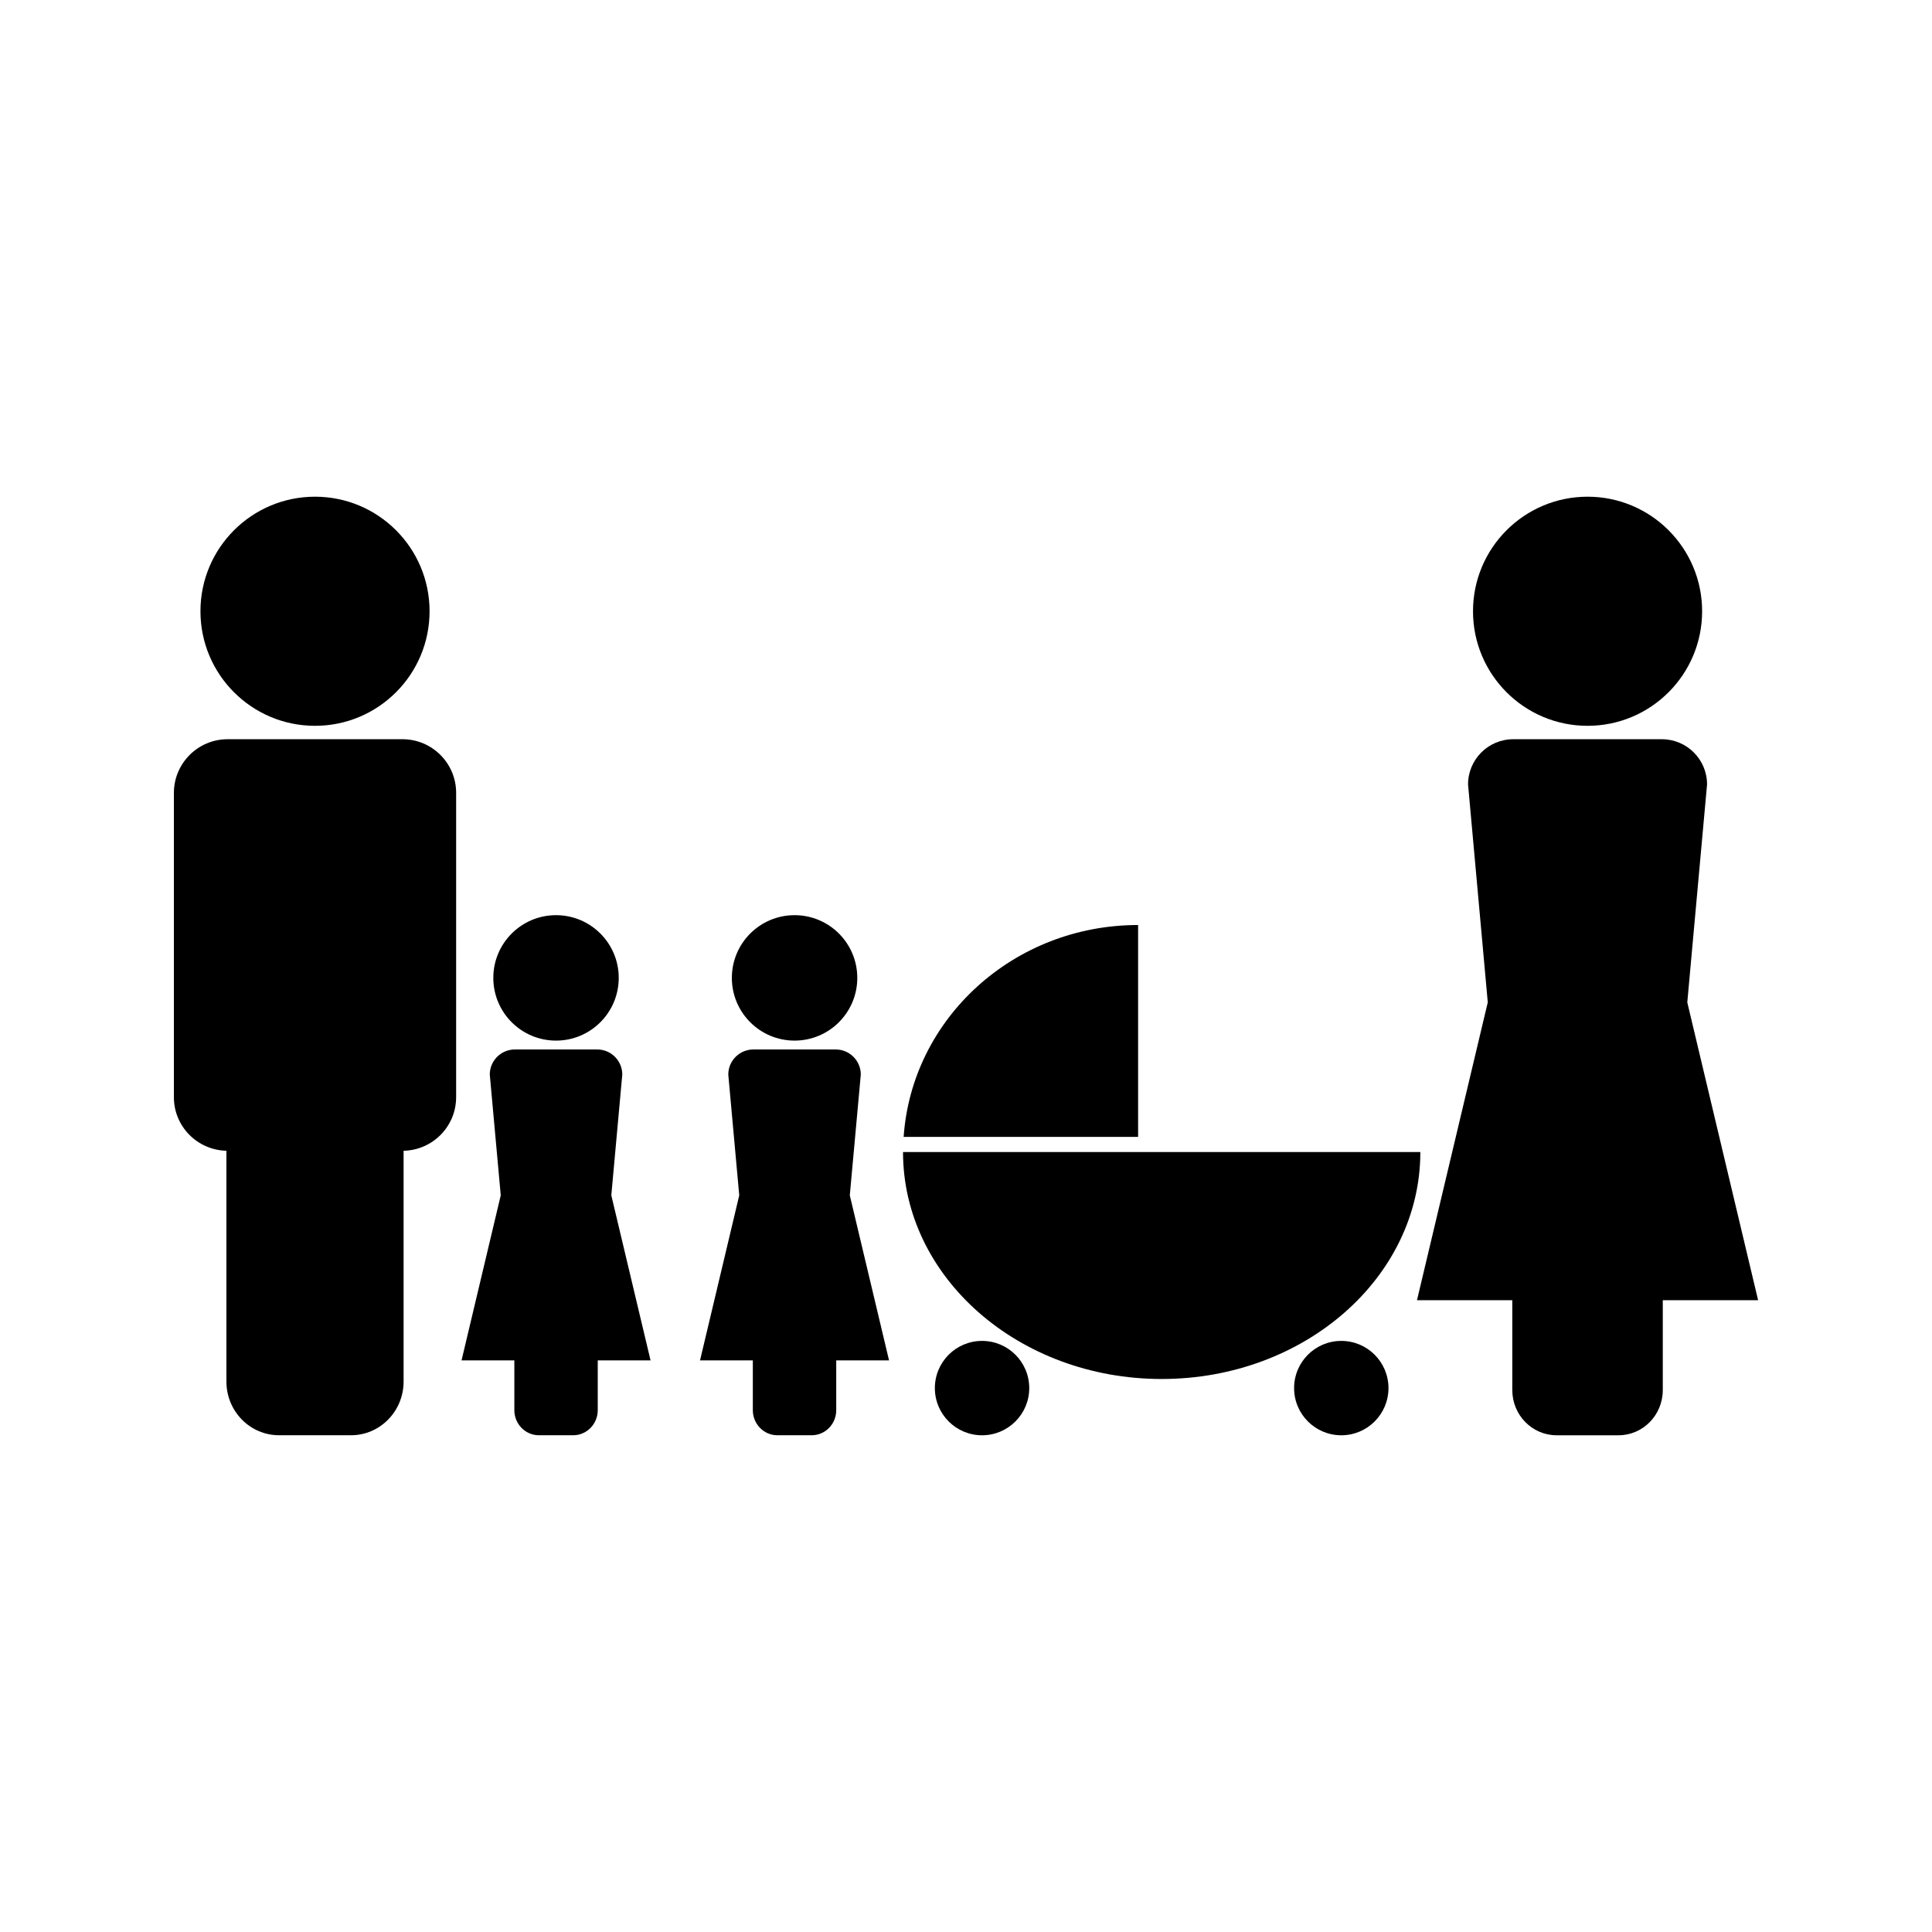 <?xml version="1.0" encoding="UTF-8"?>
<!-- Uploaded to: ICON Repo, www.iconrepo.com, Generator: ICON Repo Mixer Tools -->
<svg fill="#000000" width="800px" height="800px" version="1.1" viewBox="144 144 512 512" xmlns="http://www.w3.org/2000/svg">
 <g>
  <path d="m591.15 409.64 5.238-57.758c0-6.617-5.363-11.98-11.977-11.98h-39.383c-6.617 0-11.98 5.363-11.98 11.98l5.227 57.75-18.762 78.941h25.258v23.801c0 6.617 5.254 11.988 11.73 11.988h16.43c6.481 0 11.723-5.363 11.723-11.988v-23.801l25.262-0.004z"/>
  <path d="m595.08 305.99c0 16.766-13.59 30.359-30.359 30.359-16.766 0-30.359-13.594-30.359-30.359 0-16.77 13.594-30.359 30.359-30.359 16.77 0 30.359 13.59 30.359 30.359"/>
  <path d="m250.66 339.9h-46.34c-7.852 0-14.223 6.367-14.238 14.234v80.629c0 7.758 6.215 14.027 13.922 14.199v61.164c0 7.856 6.238 14.227 13.93 14.227h19.102c7.684 0 13.922-6.371 13.922-14.227v-61.16c7.719-0.172 13.922-6.453 13.922-14.199l0.004-80.641c0-7.859-6.371-14.227-14.223-14.227z"/>
  <path d="m257.84 305.99c0 16.766-13.594 30.359-30.359 30.359s-30.359-13.594-30.359-30.359c0-16.77 13.594-30.359 30.359-30.359s30.359 13.59 30.359 30.359"/>
  <path d="m372.12 428.77c0-3.668-2.969-6.648-6.641-6.648h-21.82c-3.672 0-6.656 2.977-6.656 6.648l2.902 32.008-10.391 43.742h13.992v13.188c0 3.664 2.914 6.648 6.496 6.648h9.113c3.594 0 6.496-2.981 6.496-6.648v-13.188h13.996l-10.402-43.742z"/>
  <path d="m371.19 403.15c0 9.18-7.441 16.621-16.621 16.621-9.18 0-16.621-7.441-16.621-16.621 0-9.18 7.441-16.621 16.621-16.621 9.18 0 16.621 7.441 16.621 16.621"/>
  <path d="m308.91 428.77c0-3.668-2.965-6.648-6.633-6.648h-21.832c-3.672 0-6.648 2.977-6.648 6.648l2.906 32.008-10.391 43.742h13.996v13.188c0 3.664 2.906 6.648 6.496 6.648h9.109c3.59 0 6.496-2.981 6.496-6.648v-13.188h13.996l-10.402-43.742z"/>
  <path d="m307.97 403.15c0 9.18-7.438 16.621-16.617 16.621-9.18 0-16.621-7.441-16.621-16.621 0-9.18 7.441-16.621 16.621-16.621 9.18 0 16.617 7.441 16.617 16.621"/>
  <path d="m445.61 389.14c-33.031 0-59.98 24.801-62.133 56.148h62.133z"/>
  <path d="m416.76 511.86c0 6.906-5.602 12.504-12.508 12.504s-12.504-5.598-12.504-12.504 5.598-12.508 12.504-12.508 12.508 5.602 12.508 12.508"/>
  <path d="m511.96 511.86c0 6.906-5.598 12.504-12.508 12.504-6.906 0-12.504-5.598-12.504-12.504s5.598-12.508 12.504-12.508c6.91 0 12.508 5.602 12.508 12.508"/>
  <path d="m520.4 449.3h-137.09c0 33.219 30.695 60.148 68.551 60.148 37.859-0.004 68.543-26.926 68.543-60.148z"/>
 </g>
</svg>